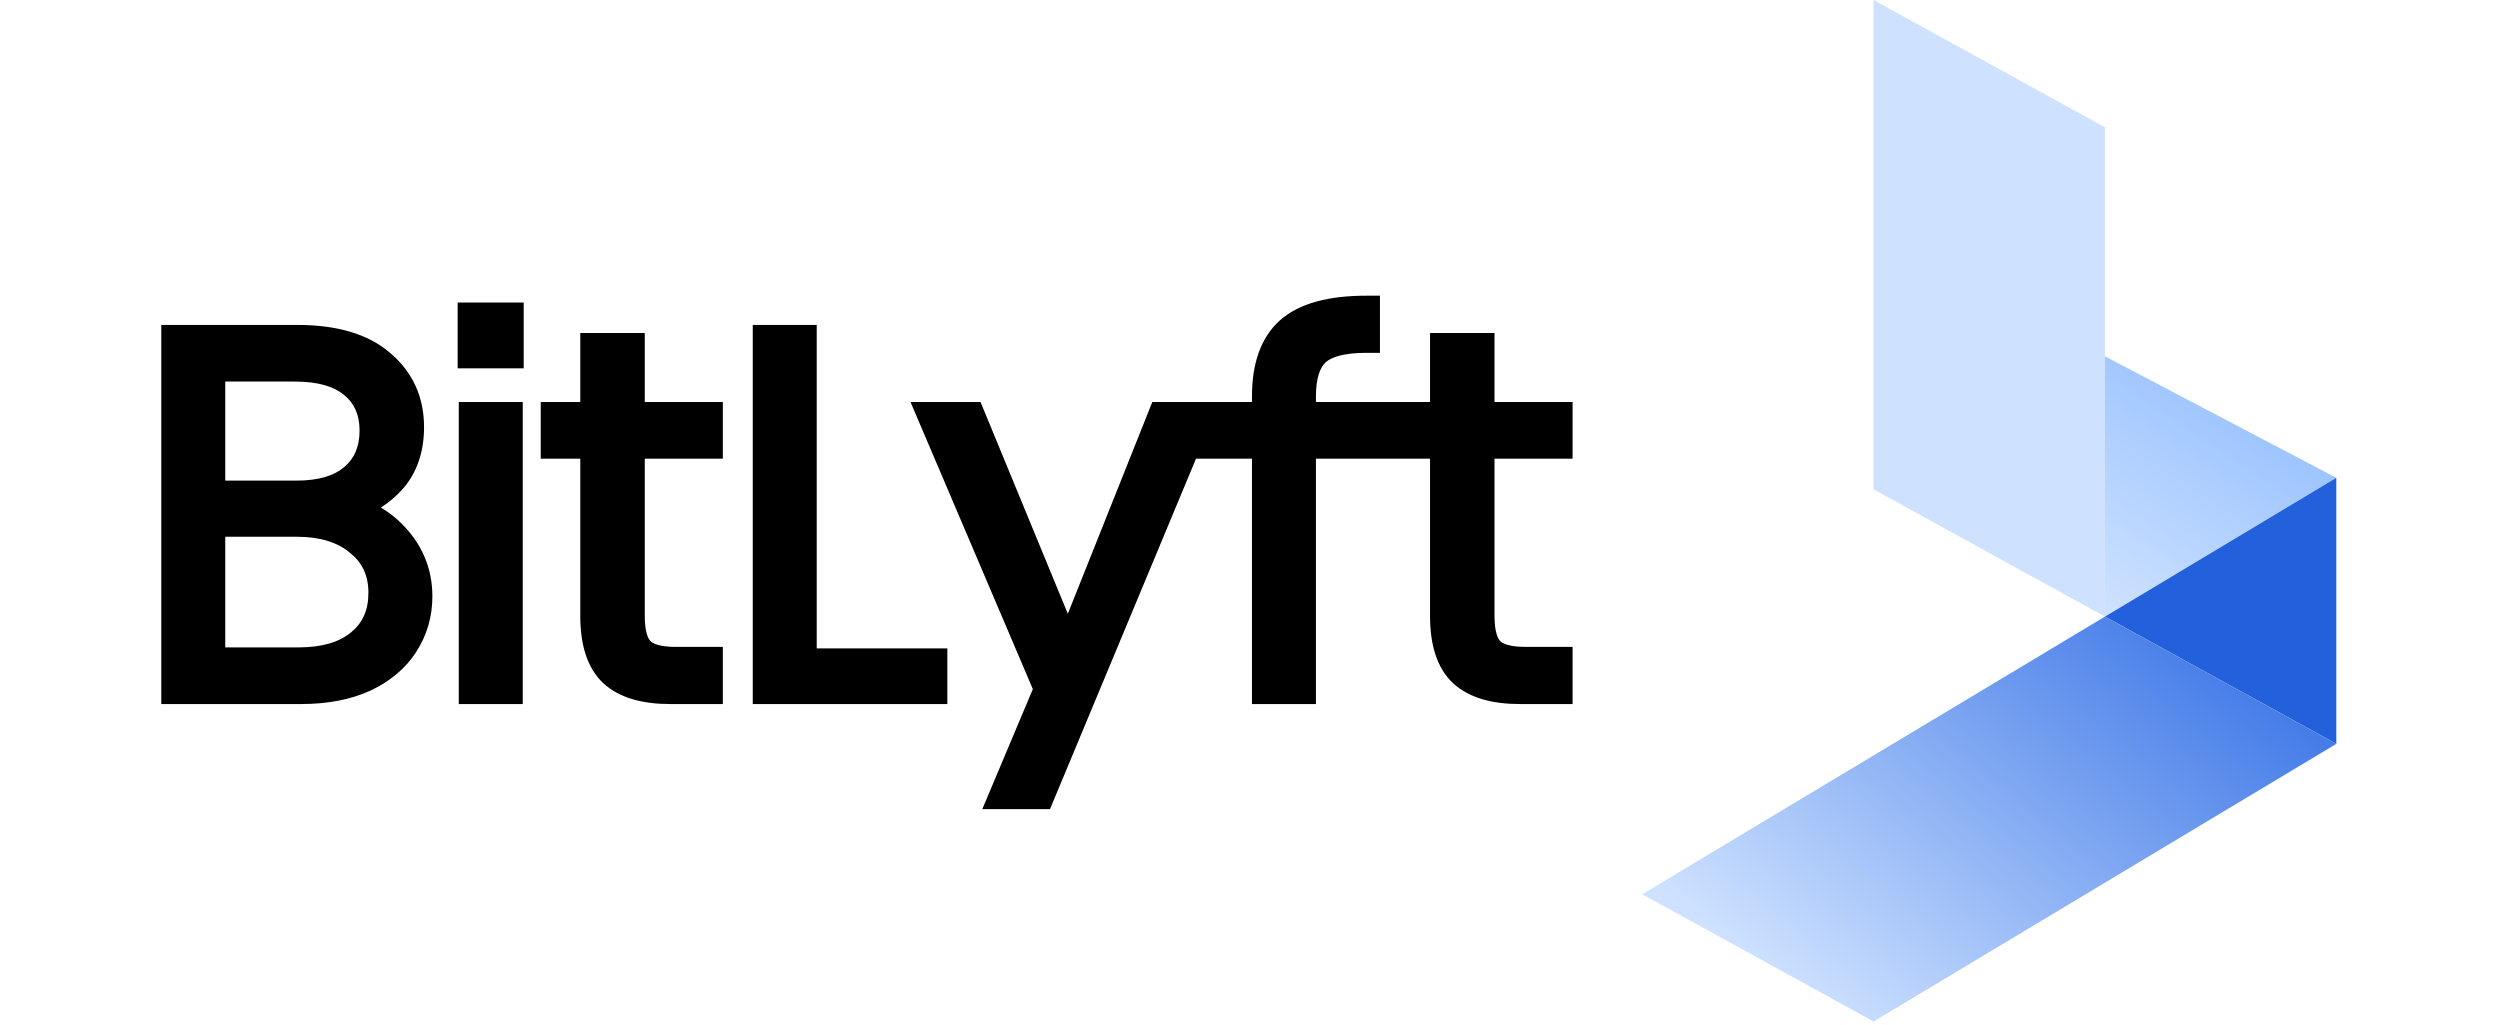 <?xml version="1.0" encoding="UTF-8"?> <svg xmlns="http://www.w3.org/2000/svg" width="600" height="246" viewBox="0 0 600 246" fill="none"><path d="M505.184 30.541L449.655 0V117.446L505.184 147.986V30.541Z" fill="#CEE2FF"></path><path d="M560.712 114.669L505.183 147.986V85.517L560.712 114.669Z" fill="url(#paint0_linear)"></path><path d="M560.712 114.669V178.527L505.183 147.986L560.712 114.669Z" fill="#2261DB"></path><path d="M560.712 178.527L505.183 147.986L394.126 214.621L449.655 245.161L560.712 178.527Z" fill="url(#paint1_linear)"></path><path d="M327.882 71.903C319.152 71.903 312.272 73.629 307.8 77.582L307.781 77.599C303.374 81.582 301.408 87.594 301.408 95.118V97.42H277.187L256.293 149.792L234.704 97.42H219.942L248.898 165.383L237.164 193.25H251.379L286.421 109.141H301.408V168.034H314.889V109.141H335.057V97.42H314.889V95.118C314.889 90.463 315.964 87.725 317.52 86.263C319.183 84.779 322.412 83.746 327.882 83.746H330.251V71.903H327.882Z" fill="black"></path><path d="M124.752 73.543H110.771V87.464H124.752V73.543Z" fill="black"></path><path fill-rule="evenodd" clip-rule="evenodd" d="M71.365 78.917H39.645V168.034H72.239C78.412 168.034 83.852 167.025 88.485 164.914L88.519 164.898C93.102 162.723 96.67 159.752 99.103 155.95C101.596 152.103 102.834 147.809 102.834 143.127C102.834 137.359 100.939 132.24 97.161 127.869C94.926 125.282 92.371 123.271 89.505 121.86C91.913 120.532 94.043 118.855 95.879 116.823L95.897 116.802C99.249 113 100.836 108.163 100.836 102.494C100.836 95.585 98.24 89.825 93.041 85.417C87.871 80.962 80.515 78.917 71.365 78.917ZM53.125 116.285V90.639H70.74C76.593 90.639 80.606 91.907 83.175 94.068L83.198 94.087C85.838 96.25 87.231 99.237 87.231 103.341C87.231 107.537 85.828 110.616 83.173 112.858C80.588 115.03 76.687 116.285 71.115 116.285H53.125ZM53.125 156.312V127.886H71.24C77.085 127.886 81.433 129.314 84.554 131.924L84.598 131.959C87.749 134.467 89.354 137.824 89.354 142.28C89.354 146.775 87.804 150.084 84.832 152.494L84.811 152.511C81.88 154.943 77.588 156.312 71.614 156.312H53.125Z" fill="black"></path><path d="M195.077 78.917H181.597V168.034H226.427V156.554H195.077V78.917Z" fill="black"></path><path d="M153.809 80.852H140.204V97.42H130.712V109.141H140.204V147.843C140.204 154.486 141.757 159.827 145.418 163.274L145.443 163.296C149.055 166.6 154.335 168.034 160.808 168.034H172.544V156.191H162.182C158.361 156.191 156.385 155.434 155.489 154.565C154.605 153.71 153.809 151.737 153.809 147.843V109.141H172.544V97.42H153.809V80.852Z" fill="black"></path><path d="M357.749 80.852H344.144V97.42H334.652V109.141H344.144V147.843C344.144 154.486 345.697 159.827 349.358 163.273L349.382 163.296C352.995 166.6 358.275 168.034 364.747 168.034H376.483V156.191H366.121C362.3 156.191 360.325 155.434 359.428 154.565C358.545 153.71 357.749 151.737 357.749 147.843V109.141H376.483V97.42H357.749V80.852Z" fill="black"></path><path d="M124.523 97.42H111.043V168.034H124.523V97.42Z" fill="black"></path><path fill-rule="evenodd" clip-rule="evenodd" d="M308.42 78.283V78.283L308.408 78.293C304.269 82.035 302.344 87.744 302.344 95.118V98.355H277.821L256.308 152.281L234.077 98.355H221.358L249.915 165.381L238.574 192.314H250.755L285.798 108.206H302.344V167.099H313.953V108.206H333.716V98.355H313.953V95.118C313.953 90.354 315.048 87.302 316.879 85.581L316.897 85.565C318.825 83.845 322.348 82.811 327.882 82.811H329.315V72.839H327.882C319.241 72.839 312.639 74.555 308.42 78.283ZM343.208 96.484V79.916H358.685V96.484H377.419V110.077H358.685V147.843C358.685 151.674 359.48 153.313 360.079 153.893C360.705 154.499 362.365 155.256 366.121 155.256H377.419V168.97H364.747C358.159 168.97 352.606 167.512 348.751 163.987L348.746 163.982L348.721 163.96L348.716 163.955C344.786 160.255 343.208 154.604 343.208 147.843V110.077H315.824V168.97H300.473V110.077H287.045L252.003 194.186H235.755L247.882 165.385L218.526 96.484H235.33L256.279 147.302L276.553 96.484H300.473V95.118C300.473 87.444 302.478 81.13 307.154 76.905L307.157 76.902L307.177 76.885L307.18 76.881C311.906 72.704 319.065 70.968 327.882 70.968H331.186V84.682H327.882C322.488 84.682 319.555 85.709 318.151 86.954C316.874 88.16 315.824 90.582 315.824 95.118V96.484H343.208ZM335.993 108.206H345.079V147.843C345.079 154.366 346.607 159.398 349.997 162.59V162.59L350.014 162.606C353.383 165.687 358.39 167.099 364.747 167.099H375.548V157.127H366.121C362.236 157.127 359.945 156.368 358.777 155.238C357.609 154.107 356.813 151.799 356.813 147.843V108.206H375.548V98.355H356.813V81.788H345.079V98.355H335.993V108.206ZM109.835 72.607H125.688V88.399H109.835V72.607ZM111.707 74.479V86.528H123.816V74.479H111.707ZM38.709 77.982H71.365C80.637 77.982 88.246 80.051 93.649 84.706C99.062 89.297 101.772 95.32 101.772 102.494C101.772 108.346 100.13 113.417 96.599 117.421L96.581 117.442L96.573 117.451C95.043 119.143 93.317 120.599 91.404 121.82C93.793 123.216 95.949 125.036 97.869 127.257C101.794 131.799 103.77 137.135 103.77 143.127C103.77 147.982 102.484 152.453 99.89 156.456C97.348 160.429 93.633 163.506 88.92 165.743L88.873 165.765C84.09 167.945 78.511 168.97 72.239 168.97H38.709V77.982ZM40.581 79.853V167.099H72.239C78.309 167.099 83.609 166.106 88.091 164.065L88.118 164.052C92.57 161.94 95.992 159.076 98.315 155.445L98.318 155.441C100.71 151.751 101.899 147.635 101.899 143.127C101.899 137.582 100.083 132.681 96.454 128.481C94.293 125.981 91.836 124.051 89.091 122.699L87.482 121.907L89.053 121.041C91.371 119.763 93.416 118.151 95.18 116.2L95.184 116.196L95.195 116.183C98.369 112.584 99.9 107.981 99.9 102.494C99.9 95.85 97.418 90.355 92.436 86.131L92.43 86.126C87.493 81.871 80.392 79.853 71.365 79.853H40.581ZM180.662 77.982H196.013V155.619H227.362V168.97H180.662V77.982ZM182.533 79.853V167.099H225.491V157.49H194.142V79.853H182.533ZM139.269 79.916H154.745V96.484H173.48V110.077H154.745V147.843C154.745 151.674 155.54 153.313 156.14 153.893C156.766 154.499 158.425 155.256 162.182 155.256H173.48V168.97H160.808C154.219 168.97 148.667 167.512 144.811 163.987L144.777 163.955C140.846 160.255 139.269 154.604 139.269 147.843V110.077H129.776V96.484H139.269V79.916ZM141.14 81.788V98.355H131.648V108.206H141.14V147.843C141.14 154.364 142.667 159.395 146.054 162.588L146.059 162.592L146.074 162.606C149.443 165.687 154.451 167.099 160.808 167.099H171.608V157.127H162.182C158.296 157.127 156.005 156.368 154.838 155.238C153.67 154.107 152.874 151.799 152.874 147.843V108.206H171.608V98.355H152.874V81.788H141.14ZM52.19 89.704H70.74C76.706 89.704 80.969 90.993 83.773 93.348L83.791 93.363C86.674 95.725 88.166 98.993 88.166 103.341C88.166 107.777 86.669 111.131 83.777 113.572C80.964 115.937 76.814 117.22 71.115 117.22H52.19V89.704ZM54.061 91.575V115.349H71.115C76.559 115.349 80.213 114.122 82.571 112.142C84.988 110.1 86.295 107.298 86.295 103.341C86.295 99.482 85.002 96.775 82.606 94.811L82.573 94.784C80.237 92.82 76.477 91.575 70.74 91.575H54.061ZM110.107 96.484H125.458V168.97H110.107V96.484ZM111.978 98.355V167.099H123.587V98.355H111.978ZM52.19 126.95H71.24C77.231 126.95 81.811 128.415 85.145 131.198L85.181 131.227C88.569 133.925 90.29 137.558 90.29 142.28C90.29 147.023 88.638 150.611 85.425 153.217L85.421 153.221L85.408 153.231C82.254 155.848 77.722 157.248 71.614 157.248H52.19V126.95ZM54.061 128.821V155.377H71.614C77.454 155.377 81.505 154.038 84.213 151.791V151.791L84.242 151.767C86.972 149.554 88.418 146.525 88.418 142.28C88.418 138.089 86.928 135.01 84.015 132.691L83.953 132.642C81.046 130.211 76.933 128.821 71.24 128.821H54.061Z" fill="black"></path><defs><linearGradient id="paint0_linear" x1="546.844" y1="87.061" x2="506.481" y2="148.413" gradientUnits="userSpaceOnUse"><stop stop-color="#91BDFF"></stop><stop offset="1" stop-color="#CEE2FF"></stop></linearGradient><linearGradient id="paint1_linear" x1="535.542" y1="153.256" x2="451.587" y2="256.586" gradientUnits="userSpaceOnUse"><stop stop-color="#3F78E7"></stop><stop offset="1" stop-color="#CEE2FF"></stop></linearGradient></defs></svg> 